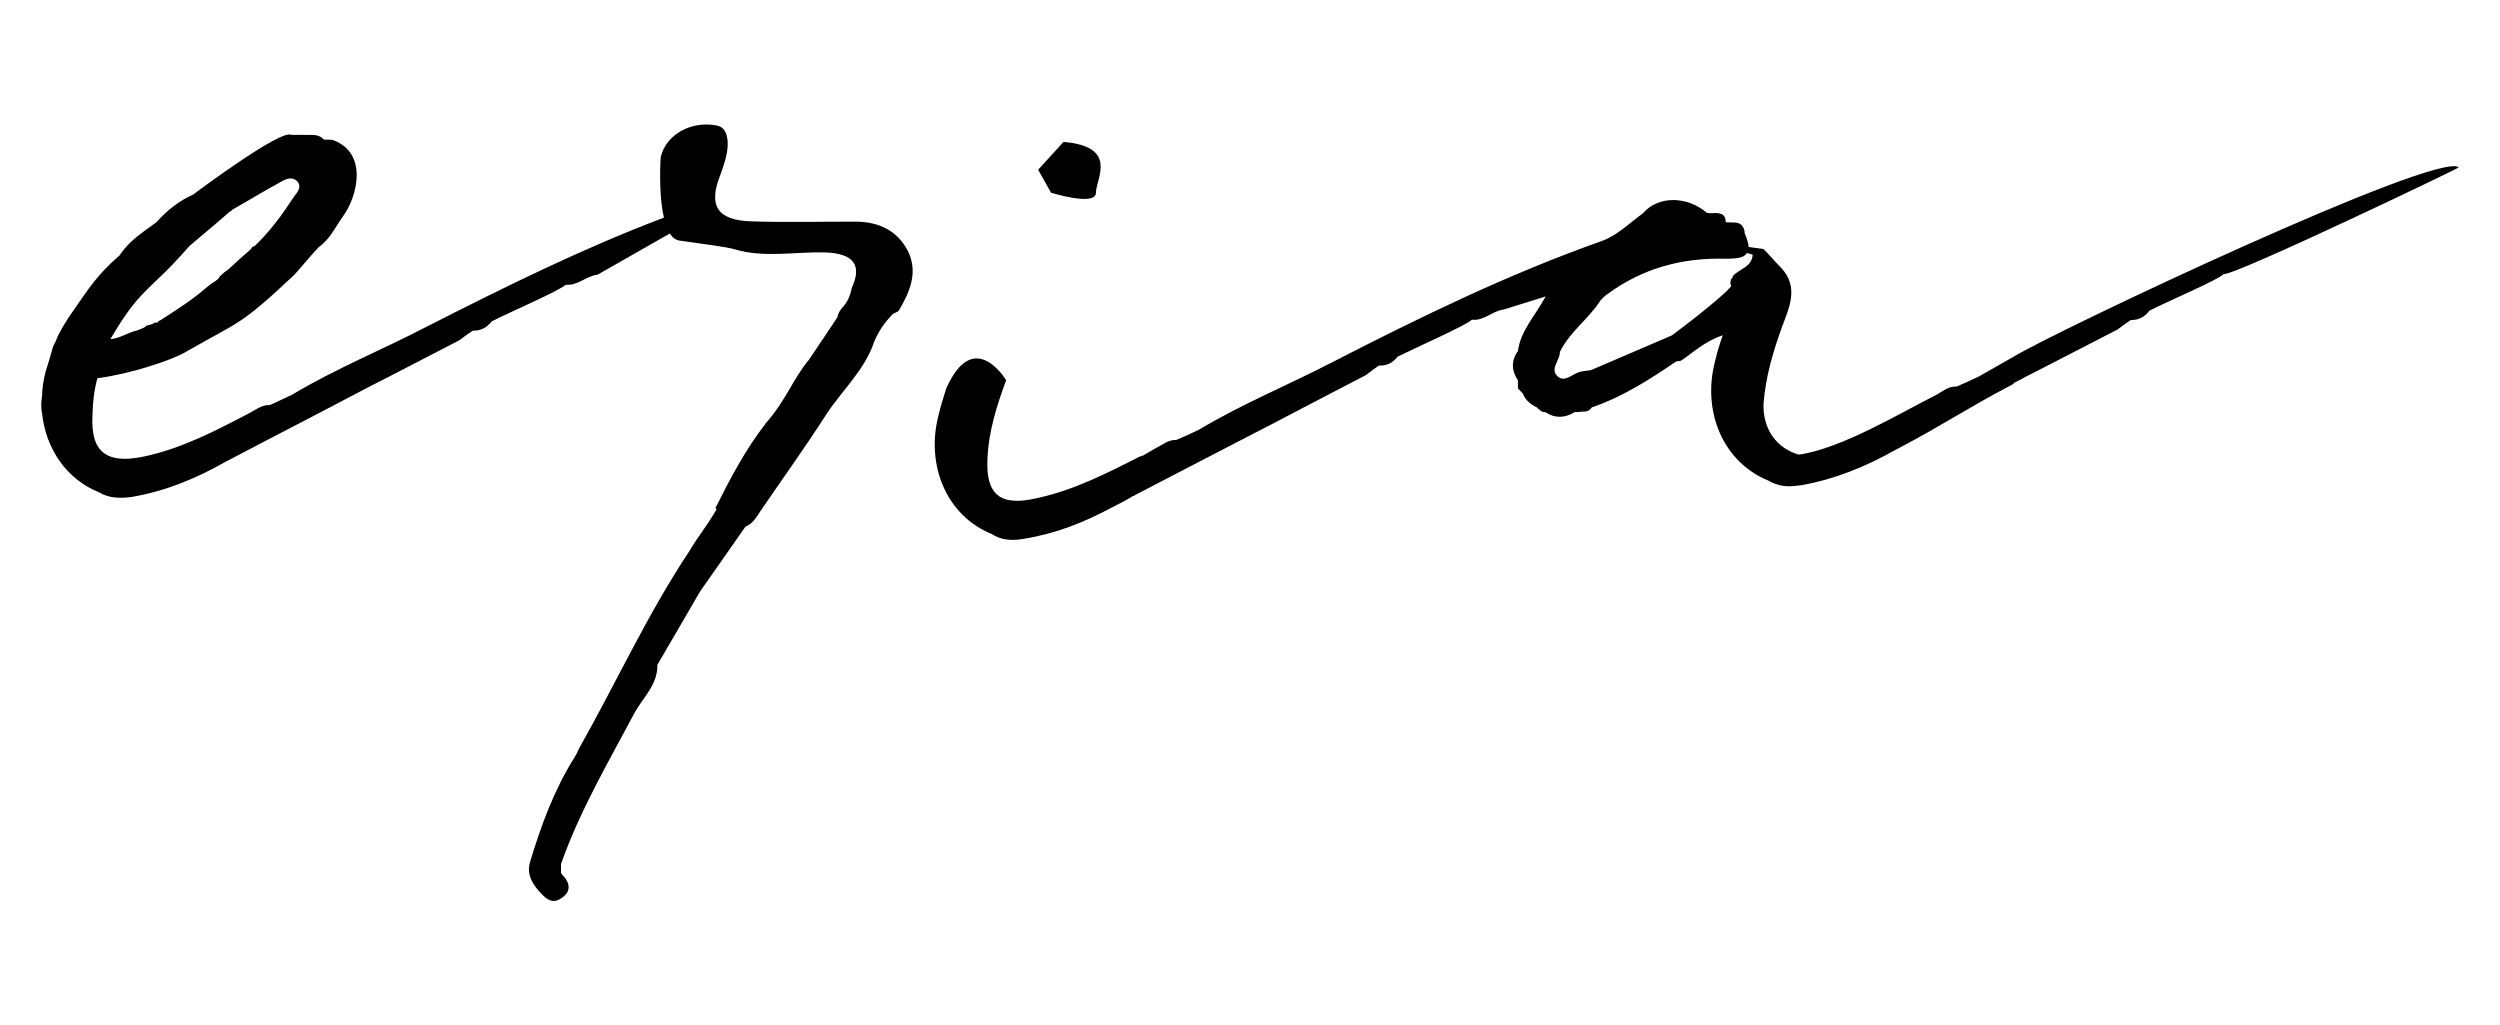 <?xml version="1.0" encoding="UTF-8" standalone="no"?>
<!DOCTYPE svg PUBLIC "-//W3C//DTD SVG 1.1//EN" "http://www.w3.org/Graphics/SVG/1.1/DTD/svg11.dtd">
<svg width="100%" height="100%" viewBox="0 0 1024 420" version="1.1" xmlns="http://www.w3.org/2000/svg" xmlns:xlink="http://www.w3.org/1999/xlink" xml:space="preserve" xmlns:serif="http://www.serif.com/" style="fill-rule:evenodd;clip-rule:evenodd;stroke-linejoin:round;stroke-miterlimit:2;">
    <g transform="matrix(1.321,0,0,1.321,372.033,316.49)">
        <path d="M0,-161.528C-3.289,-168.117 -9.148,-170.849 -16.462,-170.862C-27.137,-170.875 -37.977,-170.601 -48.661,-170.949C-59.282,-171.277 -62.126,-175.796 -58.228,-185.483C-57.06,-188.823 -55.793,-192.251 -56.011,-195.921C-56.337,-198.135 -56.768,-200.117 -59.443,-200.68C-66.992,-202.149 -75.068,-198.165 -76.77,-190.804C-76.77,-190.804 -77.569,-179.731 -75.76,-172.108C-100.985,-162.556 -125.136,-150.606 -149.106,-138.403C-163.008,-131.171 -177.505,-125.307 -191.004,-117.237L-191.004,-117.231C-193.227,-116.158 -195.594,-115.067 -197.956,-113.988C-200.521,-114.083 -202.35,-112.503 -204.457,-111.411C-214.913,-105.945 -225.399,-100.476 -237.137,-97.998C-248.451,-95.661 -253.568,-99.256 -252.96,-110.765C-252.84,-115.242 -252.471,-118.465 -251.43,-122.306C-241.131,-123.639 -228.323,-127.916 -224.084,-130.432C-207.098,-140.207 -207.466,-138.291 -190.407,-154.344C-188.584,-156.291 -184.565,-161.163 -182.749,-163.008C-179.29,-165.408 -177.657,-169.215 -175.278,-172.505C-170.725,-178.757 -167.409,-192.282 -178.559,-196.219C-179.481,-196.287 -180.388,-196.293 -181.218,-196.304C-182.5,-197.768 -184.069,-197.757 -185.765,-197.752C-187.621,-197.757 -189.479,-197.757 -191.333,-197.768C-194.293,-199.627 -219.175,-181.201 -221.741,-179.243C-226.167,-177.283 -229.861,-174.345 -233.106,-170.694C-237.174,-167.665 -241.684,-164.892 -244.503,-160.443C-251.38,-154.48 -253.937,-150.415 -259.062,-143.015C-260.751,-140.678 -263.454,-136.289 -264.003,-134.61C-264.126,-134.454 -264.186,-134.151 -264.204,-134.064C-264.548,-133.358 -264.917,-132.695 -265.202,-132.018C-266.039,-128.969 -266.745,-126.744 -267.455,-124.438C-268.157,-121.805 -268.56,-119.208 -268.599,-116.684C-268.92,-114.924 -268.938,-113.028 -268.577,-111.335C-268.577,-111.2 -268.577,-111.162 -268.545,-111.069C-267.315,-100.322 -260.922,-90.969 -251.012,-86.97C-247.773,-84.994 -244.104,-85.044 -240.769,-85.504C-230.272,-87.288 -220.641,-91.283 -211.49,-96.522C-211.148,-96.676 -210.996,-96.777 -210.755,-96.882C-196.424,-104.444 -181.943,-111.832 -167.583,-119.445C-158.09,-124.228 -148.608,-129.273 -139.168,-134.099C-137.808,-135.186 -136.45,-136.134 -135.015,-137.046C-132.509,-137.021 -130.63,-138.012 -129.161,-139.947C-123.44,-142.846 -107.834,-149.59 -106.248,-151.295C-102.47,-150.923 -99.891,-154.004 -96.324,-154.424L-73.919,-167.186C-73.175,-165.947 -72.17,-165.184 -70.983,-164.993C-63.307,-163.889 -55.981,-162.99 -53.785,-162.262C-44.636,-159.57 -35.246,-161.541 -25.98,-161.323C-15.989,-161.031 -14.634,-156.632 -17.492,-150.383L-17.498,-150.383C-18.762,-144.138 -21.347,-144.644 -21.947,-141.255C-24.73,-136.99 -27.867,-132.465 -30.743,-128.127C-35.872,-121.941 -38.045,-115.197 -44.292,-108.243L-44.292,-108.169C-50.54,-100.129 -55.267,-91.112 -59.802,-82.045C-59.802,-82.045 -59.421,-81.673 -59.415,-81.673L-59.427,-81.673C-63.1,-75.429 -65.148,-73.385 -67.696,-68.985C-80.863,-49.235 -90.585,-27.837 -102.082,-7.512C-102.51,-6.431 -103.055,-5.387 -103.551,-4.662C-109.811,5.36 -113.796,16.181 -117.205,27.456C-118.548,31.658 -116.387,34.782 -113.753,37.559C-112.141,39.189 -110.465,40.621 -108.013,39.183C-105.391,37.689 -104.305,35.507 -106.476,32.581C-106.857,32.044 -107.306,31.739 -107.694,31.112C-107.682,30.313 -107.675,29.296 -107.669,28.282C-101.956,12.036 -93.042,-3.217 -84.913,-18.471C-82.357,-23.25 -77.634,-27.256 -77.798,-33.465L-77.792,-33.465C-73.389,-41.044 -68.991,-48.507 -64.585,-56.154C-59.9,-62.781 -55.213,-69.591 -50.49,-76.28C-48.313,-77.215 -47.209,-78.958 -46.096,-80.73C-39.151,-90.926 -31.834,-101.059 -25.228,-111.404C-20.28,-118.824 -13.435,-124.96 -10.535,-133.731C-9.143,-137.014 -7.193,-139.778 -4.749,-142.271C-4.147,-142.585 -3.289,-142.872 -2.926,-143.267C0.425,-149.026 3.074,-154.952 0,-161.528M-242.687,-141.899C-238.082,-148.623 -233.817,-151.66 -228.172,-157.511C-226.415,-159.34 -224.661,-161.323 -222.891,-163.3C-222.857,-163.338 -222.832,-163.362 -222.832,-163.362L-222.832,-163.368C-218.642,-166.933 -214.464,-170.352 -210.396,-173.966C-210.252,-173.936 -209.707,-174.321 -209.658,-174.512L-209.658,-174.518C-204.549,-177.463 -199.48,-180.507 -194.355,-183.295C-192.833,-184.218 -190.745,-184.962 -189.251,-183.098C-188.064,-181.281 -189.576,-179.837 -190.437,-178.659C-194.038,-173.125 -197.956,-167.751 -202.738,-163.226C-203.079,-163.362 -203.78,-162.706 -203.776,-162.377C-206.215,-160.318 -208.459,-158.243 -210.692,-156.16C-210.888,-156.017 -213.327,-154.344 -213.689,-153.514C-214.052,-152.739 -215.804,-151.89 -216.584,-151.282C-222.104,-146.542 -225.048,-144.707 -231.862,-140.306C-231.981,-140.312 -232.713,-139.947 -232.713,-139.624L-232.713,-139.618C-233.079,-139.581 -233.472,-139.575 -233.869,-139.463C-234.662,-138.65 -236.027,-139.059 -236.738,-138.118C-237.556,-137.746 -238.542,-137.288 -239.347,-137.046C-241.156,-136.836 -244.813,-134.466 -247.398,-134.466C-247.398,-134.466 -244.057,-140.015 -242.687,-141.899M-58.646,-81.765C-58.674,-81.778 -58.692,-81.808 -58.716,-81.821C-58.674,-81.808 -58.634,-81.765 -58.591,-81.765L-58.646,-81.765Z" style="fill-rule:nonzero;"/>
    </g>
    <g transform="matrix(1.321,0,0,1.321,824.793,136.89)">
        <path d="M0,6.972L-10.945,13.189C-13.171,14.243 -15.359,15.24 -17.653,16.22C-20.469,16.12 -22.062,17.825 -24.146,18.897C-34.833,24.241 -53.401,35.502 -66.603,37.338C-73.177,35.509 -77.787,29.787 -77.57,21.606C-76.895,13.195 -74.626,5.41 -71.72,-2.543C-69.53,-8.393 -66.603,-14.616 -71.995,-20.466C-73.919,-22.387 -75.605,-24.496 -77.57,-26.405L-82.161,-27.054C-82.237,-28.158 -82.689,-29.628 -83.481,-31.536C-83.433,-31.71 -83.421,-31.803 -83.421,-31.816C-84.146,-35.546 -87.077,-34.386 -89.278,-34.734C-89.278,-37.673 -91.474,-37.654 -93.678,-37.513C-94.105,-37.473 -94.402,-37.513 -95.128,-37.641C-101.345,-42.96 -110.326,-42.912 -114.9,-37.53C-119.243,-34.369 -122.95,-30.532 -127.941,-28.816C-156.612,-18.651 -183.698,-5.467 -210.776,8.435C-224.679,15.667 -239.22,21.575 -252.681,29.652C-254.925,30.753 -257.331,31.795 -259.629,32.782C-262.19,32.681 -264.023,34.38 -266.187,35.452C-267.312,36.035 -268.784,36.965 -270.525,37.962L-270.243,37.584C-280.855,42.951 -291.351,48.412 -303.121,50.892C-314.23,53.439 -318.848,49.783 -318.176,38.273C-317.807,29.996 -315.247,21.978 -312.396,14.274C-312.396,14.274 -322.404,-2.543 -330.994,16.874C-332.029,20.136 -332.688,22.331 -333.215,24.537C-337.616,40.627 -330.745,56.37 -316.892,61.93C-313.781,64.05 -310.094,64.05 -306.62,63.386C-297.066,61.849 -288.174,58.323 -279.757,53.804C-277.56,52.713 -275.357,51.59 -273.172,50.241C-272.834,50.148 -272.729,50.142 -272.434,49.881C-258.157,42.462 -243.671,34.925 -229.197,27.463C-219.765,22.547 -210.338,17.588 -200.915,12.718C-199.541,11.726 -198.189,10.628 -196.838,9.718L-196.825,9.718C-194.247,9.86 -192.485,8.801 -191.019,6.966C-185.167,4.046 -169.573,-2.828 -167.987,-4.501C-164.169,-4.049 -161.708,-7.24 -158.081,-7.661C-154.276,-8.79 -150.192,-10.173 -145.103,-11.709C-148.562,-5.467 -152.956,-0.86 -153.687,5.168C-155.882,8.267 -155.684,11.36 -153.724,14.285C-153.687,15.234 -153.687,16.115 -153.687,16.857C-152.992,17.397 -152.808,17.929 -152.224,18.321C-151.492,20.242 -150.035,21.667 -147.837,22.698L-147.825,22.698C-147.538,23.076 -147.093,23.439 -146.411,23.9C-146.224,24.097 -145.631,24.165 -145.22,24.171C-142.195,26.167 -139.133,25.999 -136.121,24.171C-135.401,24.171 -134.654,24.121 -133.674,23.993C-132.466,24.067 -131.448,23.768 -130.821,22.698C-121.142,19.417 -112.706,13.926 -104.62,8.435L-103.187,8.237C-99.319,5.663 -95.859,2.222 -90.196,0.328C-91.267,3.352 -91.931,5.615 -92.464,7.919C-96.862,23.943 -90.003,39.704 -76.103,45.375C-73.919,46.64 -71.72,47.166 -69.53,47.154L-69.53,47.166L-69.53,47.154C-68.104,47.142 -67.096,46.918 -65.873,46.832C-55.565,45.022 -45.69,41.005 -36.592,35.83C-36.389,35.669 -35.987,35.515 -35.854,35.465C-21.409,27.841 -14.64,23.069 -0.285,15.532C-0.285,15.532 0,15.383 0.21,15.024C1.462,14.452 2.503,13.92 3.669,13.226C13.163,8.423 22.696,3.397 32.192,-1.445C33.594,-2.543 34.955,-3.471 36.308,-4.389L36.313,-4.389C38.798,-4.371 40.61,-5.338 42.097,-7.296C47.681,-10.166 63.563,-16.915 65.136,-18.645C68.796,-18.273 138.345,-51.599 138.029,-51.735C131.72,-57.078 13.201,-1.086 0,6.972M-130.929,11.08C-131.81,11.328 -133.187,11.366 -134.157,11.596C-136.679,12.098 -138.997,15.024 -141.241,13.195C-144.075,10.957 -140.609,8.063 -140.702,5.497C-137.628,-0.825 -131.722,-4.737 -128.077,-10.538C-127.334,-11.181 -126.726,-12.036 -125.956,-12.448C-114.987,-20.466 -102.826,-23.77 -89.278,-23.405C-85.62,-23.398 -83.421,-23.776 -82.689,-25.216C-81.964,-24.874 -81.423,-24.831 -80.899,-24.669C-80.899,-24.644 -80.923,-24.626 -80.923,-24.6C-81.22,-20.789 -84.914,-20.367 -87.077,-18.025C-87.077,-17.907 -87.091,-17.573 -87.269,-17.486C-87.704,-16.965 -87.815,-16.463 -87.815,-16.079C-87.815,-15.713 -87.815,-15.347 -87.553,-14.975C-87.597,-14.963 -87.64,-14.871 -87.68,-14.784C-88.074,-14.33 -88.546,-13.883 -89.005,-13.333C-94.402,-8.399 -100.144,-4 -105.962,0.366L-130.929,11.08Z" style="fill-rule:nonzero;"/>
    </g>
    <g transform="matrix(0.487,-1.228,-1.228,-0.487,451.379,67.554)">
        <path d="M-8.69,-1.427C-4.71,0.151 7.212,-2.791 2.236,13.726L-8.69,17.853L-13.824,11.517C-13.824,11.517 -12.757,-3.04 -8.69,-1.427" style="fill-rule:nonzero;"/>
    </g>
</svg>
